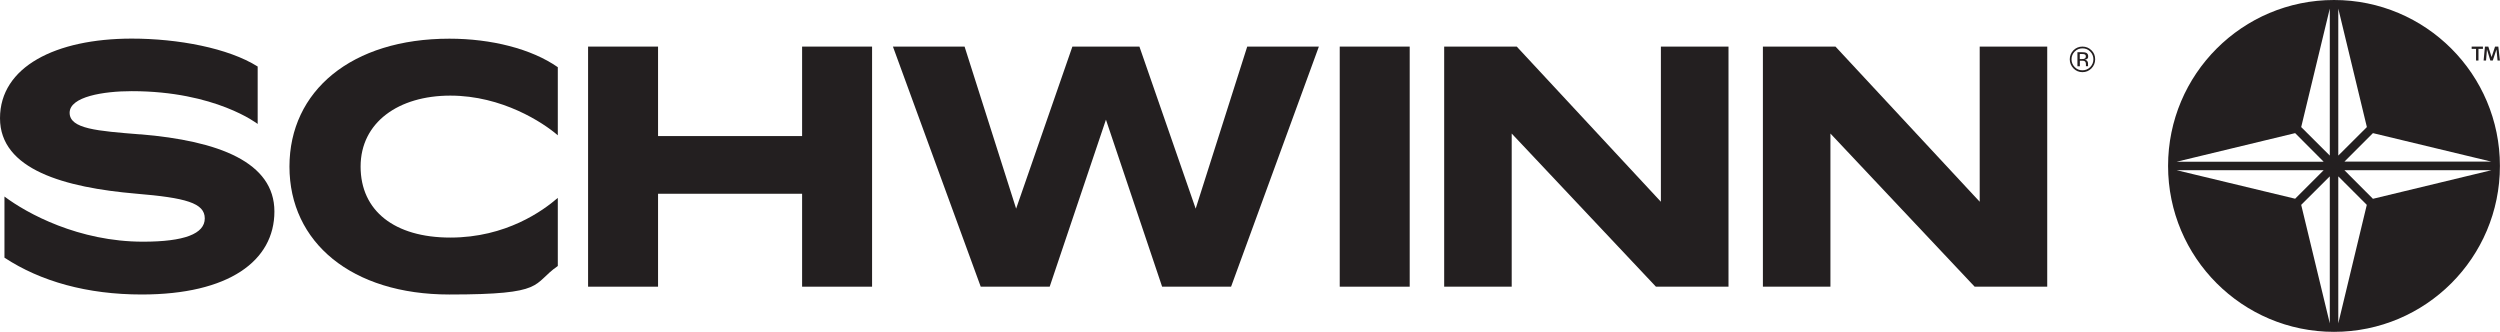 <?xml version="1.0" encoding="UTF-8"?>
<svg id="Layer_1" xmlns="http://www.w3.org/2000/svg" version="1.1" viewBox="0 0 2972.8 394.7">
  <!-- Generator: Adobe Illustrator 29.5.1, SVG Export Plug-In . SVG Version: 2.1.0 Build 141)  -->
  <defs>
    <style>
      .st0 {
        fill: #231f20;
      }

      .st1 {
        fill: none;
        stroke: #939598;
        stroke-miterlimit: 10;
      }

      .st2 {
        display: none;
      }
    </style>
  </defs>
  <path class="st0" d="M2487,81.3c-3,3-6.5,4.5-10.7,4.5s-7.8-1.5-10.7-4.5-4.4-6.6-4.4-10.8,1.5-7.7,4.4-10.7c2.9-2.9,6.5-4.4,10.7-4.4s7.8,1.5,10.7,4.4c3,2.9,4.4,6.5,4.4,10.7s-1.5,7.8-4.4,10.8ZM2467.1,61.3c-2.5,2.5-3.8,5.6-3.8,9.2s1.3,6.7,3.8,9.3c2.5,2.6,5.6,3.8,9.2,3.8s6.7-1.3,9.2-3.8c2.5-2.6,3.8-5.7,3.8-9.3s-1.3-6.7-3.8-9.2c-2.5-2.6-5.6-3.8-9.2-3.8s-6.7,1.3-9.2,3.8ZM2476,62.1c2.1,0,3.6.2,4.5.6,1.7.7,2.6,2.1,2.6,4.2s-.5,2.6-1.6,3.3c-.6.4-1.4.6-2.4.8,1.3.2,2.3.8,2.9,1.6.6.9.9,1.7.9,2.6v2.4c0,.4,0,.7.1.9v.2c.1,0-2.6,0-2.6,0v-2.2c0-1.9-.5-3.2-1.6-3.8-.6-.4-1.7-.5-3.3-.5h-2.3v6.6h-2.9v-16.7h5.8,0ZM2479.2,64.8c-.7-.4-1.9-.6-3.6-.6h-2.5v6h2.7c1.2,0,2.2,0,2.8-.4,1.1-.5,1.7-1.3,1.7-2.6s-.4-2-1.1-2.4h0Z"/>
  <polygon class="st0" points="1975 55.4 1975 239.9 1803.6 55.4 1717.3 55.4 1717.3 340.9 1797.6 340.9 1797.6 158.8 1969.1 340.9 2055.4 340.9 2055.4 55.4 1975 55.4"/>
  <polygon class="st0" points="2354.1 55.4 2354.1 239.9 2182.6 55.4 2096.3 55.4 2096.3 340.9 2176.6 340.9 2176.6 158.8 2348.1 340.9 2434.4 340.9 2434.4 55.4 2354.1 55.4"/>
  <rect class="st0" x="1593.1" y="55.4" width="83.2" height="285.5"/>
  <polygon class="st0" points="1483.1 55.4 1421.8 248.1 1354.9 55.4 1275.2 55.4 1208.3 248.1 1147 55.4 1061.8 55.4 1166.2 340.9 1248.2 340.9 1315.1 142.3 1381.9 340.9 1463.9 340.9 1568.3 55.4 1483.1 55.4"/>
  <polygon class="st0" points="953.8 161.8 782.5 161.8 782.5 55.4 699.3 55.4 699.3 340.9 782.5 340.9 782.5 230.4 953.8 230.4 953.8 340.9 1037 340.9 1037 55.4 953.8 55.4 953.8 161.8"/>
  <path class="st0" d="M344.2,198.1c0,90,73.8,152.1,190.2,152.1s97.4-12,128.9-33.9v-81c-17.4,15.1-61.4,47.2-127.8,47.2s-106.7-31.8-106.7-84.4,45.1-84.4,106.7-84.4,110.4,32.1,127.8,47.2v-81c-31.4-21.9-79.2-33.9-128.9-33.9-116.4,0-190.2,62.1-190.2,152.1h0Z"/>
  <path class="st0" d="M166.8,159.8c-51-4.1-84-6.5-84-25.7s40.4-25.7,73.8-25.7c99.9,0,149.8,39,149.8,39v-68.3h0c-35-22-94.8-33.2-149.8-33.2C66.1,46,0,79.4,0,140.6s77.1,82.4,161.9,89.7c58.7,4.9,81.6,11,81.6,29.4s-24.5,27.7-73.4,27.7c-76.5,0-137.9-33.5-164.8-53.7v72.7c43,28.3,98.5,43.8,163.2,43.8,103.6,0,157.8-40,157.8-98.7s-66.1-84-159.5-91.8h0Z"/>
  <path class="st0" d="M2775.4,0c-109,0-197.3,88.3-197.3,197.3s88.3,197.3,197.3,197.3,197.3-88.3,197.3-197.3S2884.4,0,2775.4,0ZM2729.2,158.3l33.9,34h-174.8l140.9-34ZM2729.2,236.3l-140.9-33.9h174.8l-33.9,33.9h0ZM2770.4,384.5l-34-140.9,34-33.9v174.8ZM2770.4,185l-34-33.9,34-140.9v174.8ZM2821.7,158.3l140.9,33.9h-174.8l33.9-33.9h0ZM2780.5,10.2l34,140.9-34,33.9V10.2ZM2780.5,384.5v-174.8l33.9,33.9-33.9,140.9ZM2821.7,236.4l-33.9-34h174.8l-140.9,34Z"/>
  <path class="st0" d="M2952.5,55.4v2.7h-5.3v13.9h-2.9v-13.9h-5.2v-2.7h13.5-.1ZM2972.8,72h-2.9l-1.3-13.2-4.4,13.2h-2.9l-4-13.3-1.1,13.3h-2.9l1.6-16.6h4l3.9,12.5,4.1-12.5h3.9l1.9,16.6h0Z"/>
  <g id="Clear_Space" class="st2">
    <g>
      <rect class="st1" x="2972.6" y="-285.4" width="285.5" height="285.5"/>
      <rect class="st1" x="2972.6" y="394.7" width="285.5" height="285.5"/>
      <rect class="st1" x="2972.6" width="285.5" height="394.7"/>
      <rect class="st1" x="2577" y="-285.4" width="395.6" height="285.5"/>
      <rect class="st1" x="2577" y="394.7" width="395.6" height="285.5"/>
      <rect class="st1" x="2577" width="395.6" height="394.7"/>
      <rect class="st1" x="2434.3" y="-285.4" width="142.7" height="285.5"/>
      <rect class="st1" x="2434.3" y="394.7" width="142.7" height="285.5"/>
      <rect class="st1" x="2434.3" width="142.7" height="394.7"/>
      <rect class="st1" x="5.2" y="-285.4" width="2429.1" height="285.5"/>
      <rect class="st1" x="5.2" y="394.7" width="2429.1" height="285.5"/>
      <rect class="st1" x="5.2" width="2429.1" height="394.7"/>
      <rect class="st1" x="-280.2" y="-285.4" width="285.5" height="285.5"/>
      <rect class="st1" x="2972.6" y="55.4" width="285.5" height="285.5"/>
      <rect class="st1" x="2577" y="55.4" width="395.6" height="285.5"/>
      <rect class="st1" x="2434.3" y="55.4" width="142.7" height="285.5"/>
      <rect class="st1" x="5.2" y="55.4" width="2429.1" height="285.5"/>
      <rect class="st1" x="-280.2" y="55.4" width="285.5" height="285.5"/>
      <rect class="st1" x="-280.2" y="394.7" width="285.5" height="285.5"/>
      <rect class="st1" x="-280.2" width="285.5" height="394.7"/>
    </g>
  </g>
</svg>